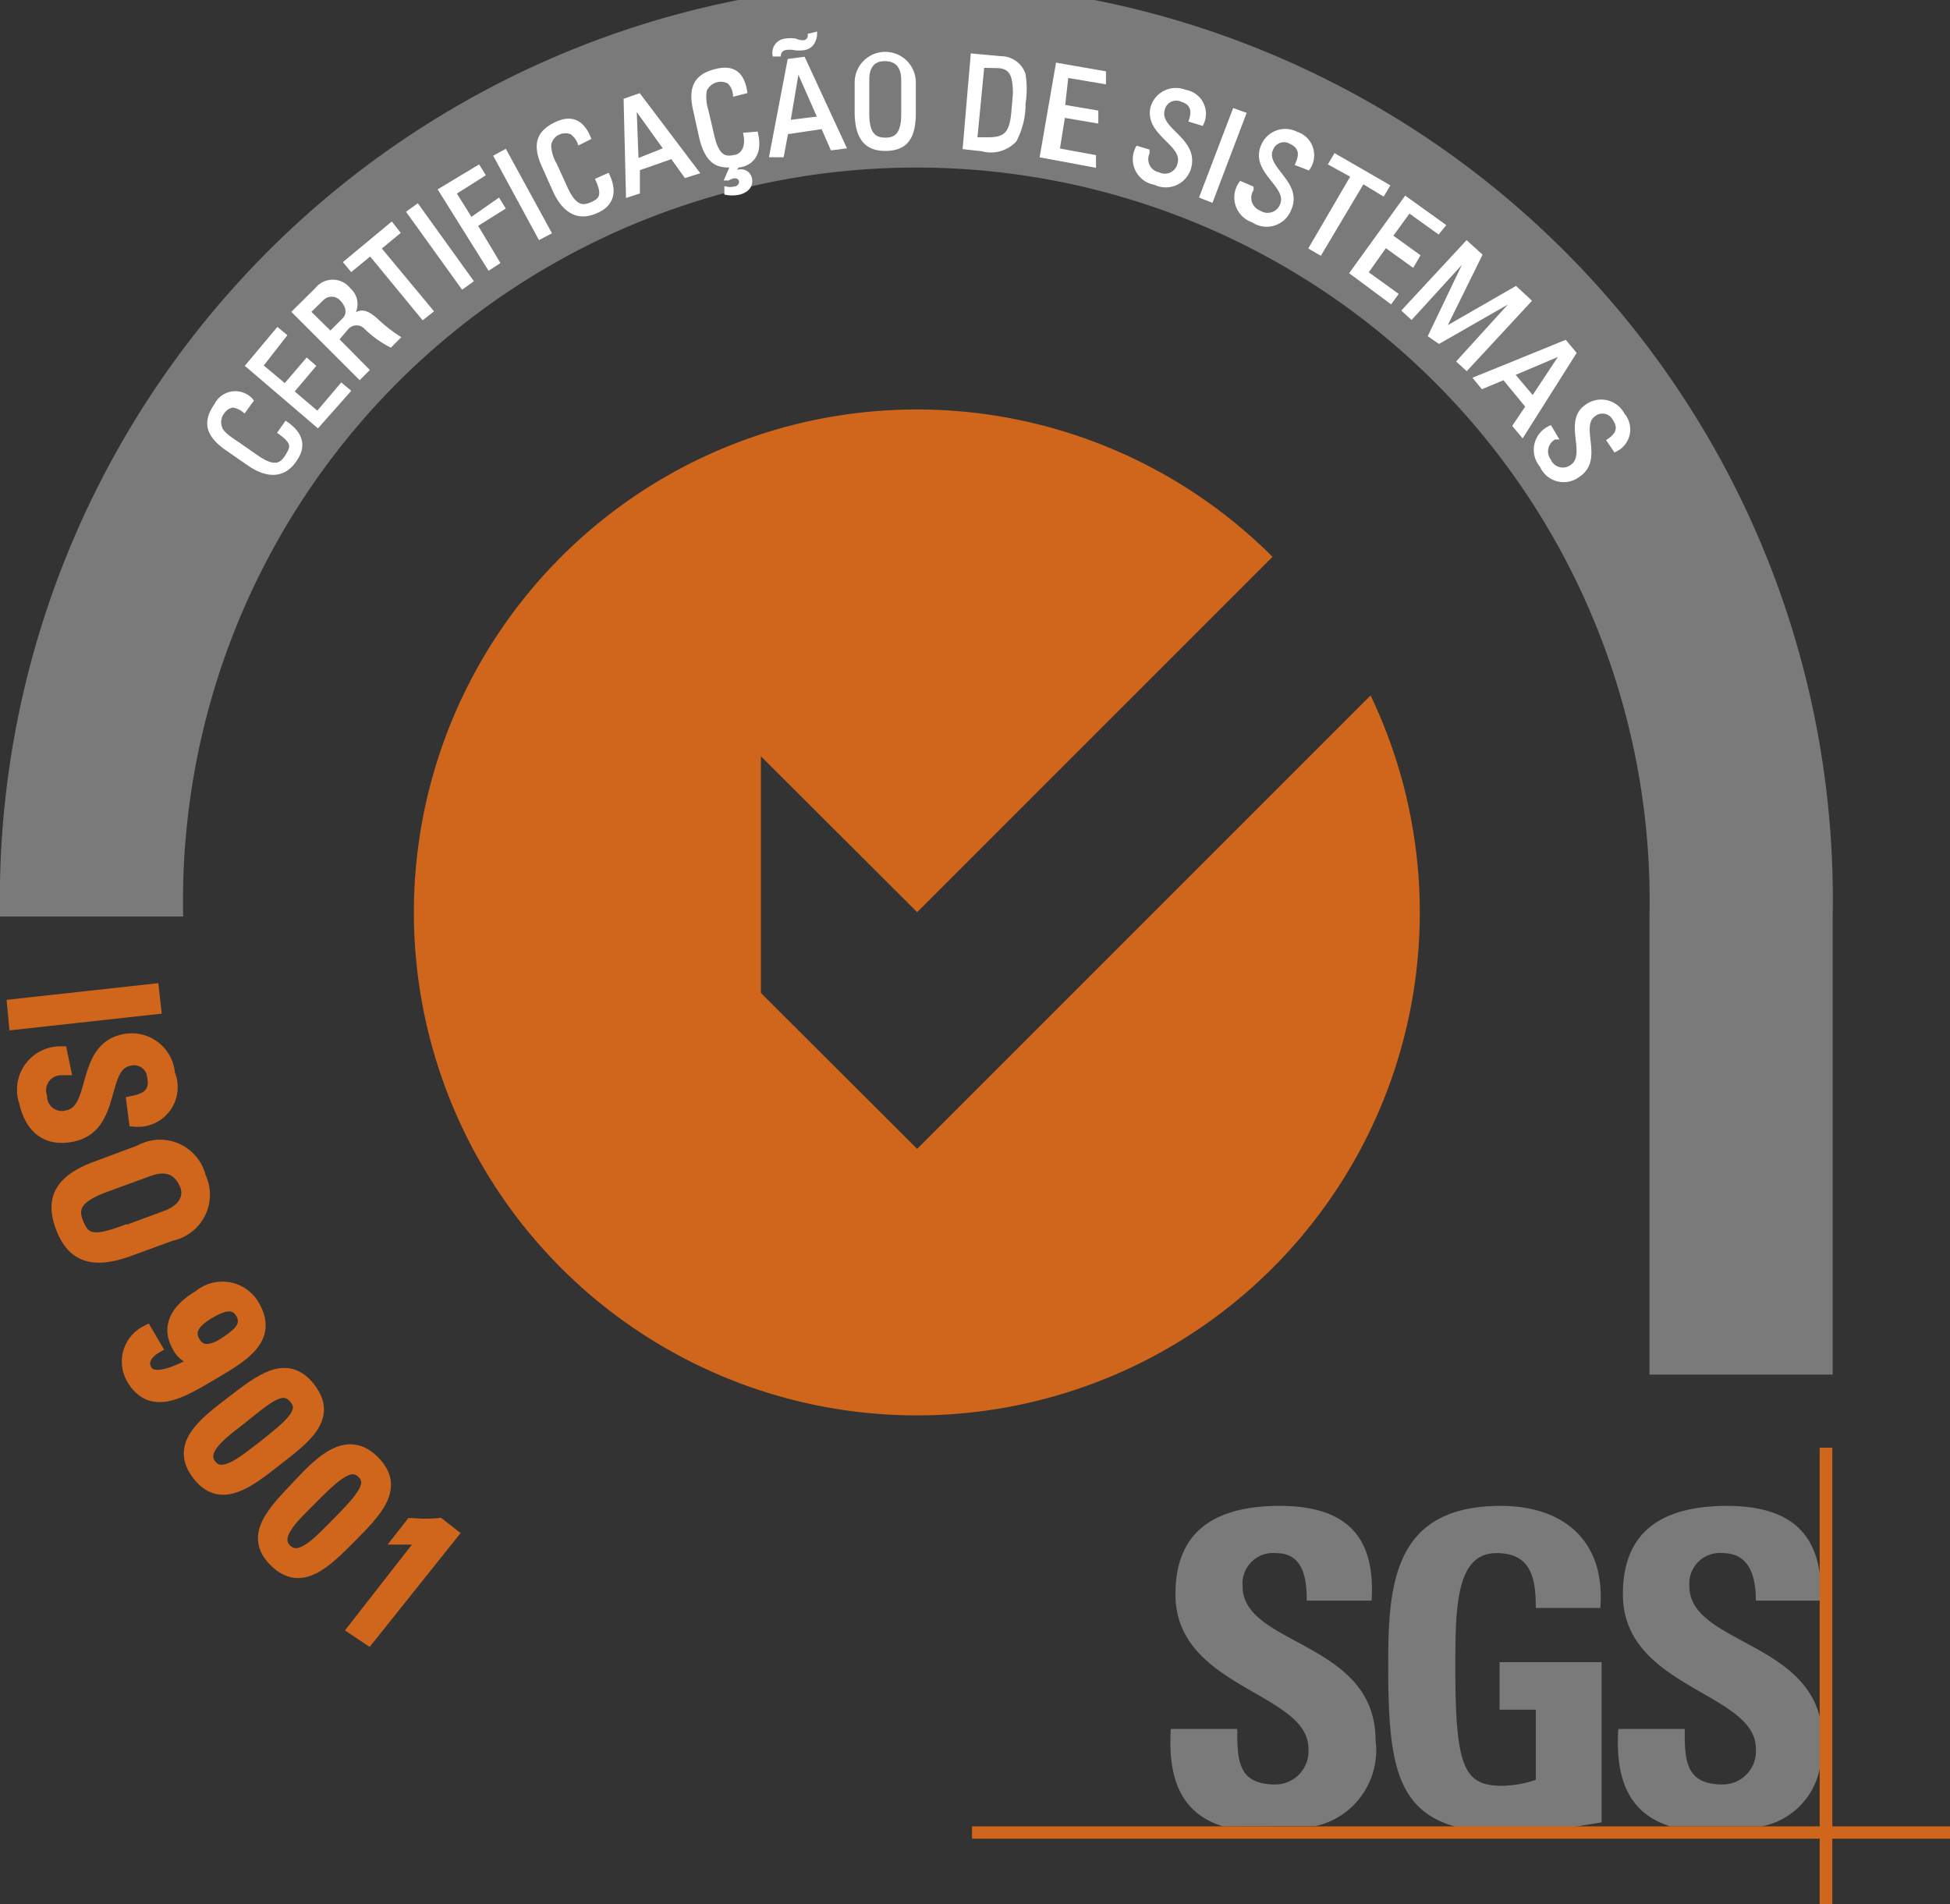 <svg xmlns="http://www.w3.org/2000/svg" viewBox="0 0 58.66 57.28"><rect x="0" y="0" width="58.66" height="57.28" fill="#333333" stroke="none"/><defs><style>.cls-1,.cls-3{fill:#7b7a7a;}.cls-1{fill-rule:evenodd;}.cls-2,.cls-4{fill:#cf661c;}.cls-4{stroke:#cf661c;stroke-width:0.39px;}.cls-5{fill:#fff;stroke:#fff;stroke-miterlimit:3.86;stroke-width:0.08px;}</style></defs><g id="Layer_2" data-name="Layer 2"><g id="Layer_1-2" data-name="Layer 1"><path class="cls-1" d="M55.13,41.35V27.57A27.57,27.57,0,1,0,0,27.57s5.51,0,5.51,0a22.06,22.06,0,1,1,44.11,0V41.35Z"/><path class="cls-2" d="M27.59,34.56l-4.7-4.69V22.75l4.7,4.69L38.28,16.75a15.13,15.13,0,1,0,2.95,4.17Z"/><path class="cls-3" d="M36.79,54.94c-1.37-.42-1.65-1.61-1.57-2.93h2c0,.91,0,1.67,1.14,1.67a1,1,0,0,0,1-1.08c0-1.7-4-1.81-4-4.64,0-1.48.71-2.66,3.14-2.66,1.93,0,2.89.86,2.76,2.85H39.31c0-.71-.12-1.43-.93-1.43a.92.92,0,0,0-1,1c0,1.8,4,1.64,4,4.63a2.34,2.34,0,0,1-1.79,2.58Z"/><path class="cls-3" d="M46.2,48.37c0-.88-.13-1.65-1.18-1.65-1.24,0-1.24,1.67-1.24,3.51,0,3,.29,3.49,1.42,3.49a3.27,3.27,0,0,0,1-.18V51.43H45.11V50h3.07v4.82l-.92.15H43.85C42,54.48,41.76,53,41.76,50.12c0-2.39.12-4.82,3.38-4.82,1.94,0,3.16,1.09,3,3.07Z"/><path class="cls-3" d="M51.94,45.3c1.73,0,2.68.67,2.82,2.2v.65H52.82c0-.69-.17-1.43-1-1.43a.92.92,0,0,0-1,1c0,1.66,3.42,1.65,3.94,4V53.1A2.21,2.21,0,0,1,53,54.94H50.25c-1.37-.42-1.65-1.61-1.57-2.93h2c0,.91,0,1.67,1.14,1.67a1,1,0,0,0,1-1.08c0-1.7-4-1.81-4-4.64,0-1.48.71-2.66,3.14-2.66Z"/><polygon class="cls-2" points="29.24 54.94 58.66 54.94 58.66 55.31 29.24 55.31 29.24 54.94 29.24 54.94"/><polygon class="cls-2" points="54.74 43.55 55.12 43.55 55.12 57.28 54.74 57.28 54.74 43.55 54.74 43.55"/><path class="cls-4" d="M.46,30.78l-.05-.53,4.18-.46.06.53Z"/><path class="cls-4" d="M1.93,32.15l-.12,0a.65.65,0,0,0-.59.84.64.64,0,0,0,.82.6c.91-.19.42-2,1.66-2.28a1.11,1.11,0,0,1,1.37,1,1,1,0,0,1-1,1.39L4,33.16c.45-.09.72-.29.62-.79a.59.59,0,0,0-.74-.5c-.91.18-.39,2-1.7,2.28-.87.18-1.27-.36-1.41-1a1.11,1.11,0,0,1,1.06-1.48Z"/><path class="cls-4" d="M2.92,35.12l1.29-.48A1.22,1.22,0,0,1,6,35.41a1.22,1.22,0,0,1-.84,1.72l-1.29.47c-1.1.4-1.68.16-2-.68S1.82,35.52,2.92,35.12Zm.7,2L5,36.61c.83-.31.65-.89.59-1s-.29-.72-1.12-.42l-1.34.49c-.86.32-1,.65-.81,1.12S2.75,37.41,3.62,37.1Z"/><path class="cls-4" d="M6.36,41.33c-.91.54-1.8,1.08-2.36.14a1,1,0,0,1,.4-1.4l.27.46c-.25.15-.46.41-.28.71s.77.18,1.66-.35h0a.69.69,0,0,1-.68-.4C5.2,40.2,5,39.59,6,39a1.07,1.07,0,0,1,1.62.29C8.18,40.27,7.3,40.78,6.36,41.33Zm-.08-1.85c-.35.21-.69.5-.45.9s.65.24,1,0,.68-.5.44-.9S6.59,39.3,6.28,39.48Z"/><path class="cls-4" d="M8.29,43.92c-.83.65-1.65,1.3-2.32.43s.15-1.5,1-2.15,1.65-1.31,2.33-.43S9.15,43.25,8.29,43.92ZM7.2,42.69c-.54.42-1.24.92-.88,1.39s1-.09,1.56-.51c.86-.68,1.38-1.09,1-1.53S8.06,42,7.2,42.69Z"/><path class="cls-4" d="M10.53,46.23c-.75.75-1.47,1.49-2.25.72s0-1.5.7-2.25,1.47-1.51,2.25-.73S11.29,45.46,10.53,46.23ZM9.28,45.15c-.48.48-1.11,1.06-.69,1.48s1-.22,1.48-.7c.77-.78,1.24-1.26.85-1.64S10.05,44.37,9.28,45.15Z"/><path class="cls-4" d="M11.08,49.28,10.66,49l2.13-2.73-.73,0,.32-.41a4.31,4.31,0,0,0,.83,0l.37.29Z"/><path class="cls-5" d="M7.35,12.38A.68.68,0,0,0,7,12.22a.45.45,0,0,0-.28.18.47.47,0,0,0-.07.48s0,.12.43.4l.62.43c.56.4.76.26.92,0s.22-.38-.23-.7l.21-.3c.74.5.38,1,.27,1.16s-.53.71-1.42.08l-.65-.45c-.65-.46-.63-.87-.31-1.33a.66.66,0,0,1,1.1-.12Z"/><path class="cls-5" d="M9.56,12.83,7.42,11l.93-1.11.24.2L7.88,11l.69.58.66-.77.23.2-.65.77.74.63.72-.85.24.2Z"/><path class="cls-5" d="M10.16,10.21l.91.92-.25.25-2-2,.69-.68a.63.63,0,0,1,1,0,.59.59,0,0,1,.08.81h0c.26-.19.42-.2.83.19a4.32,4.32,0,0,0,.59.45l-.26.26A3.15,3.15,0,0,1,11,9.87a.37.37,0,0,0-.55,0ZM9.94,10l.38-.38c.19-.18.12-.42-.05-.6A.39.39,0,0,0,9.7,9l-.39.38Z"/><path class="cls-5" d="M11.78,6.72,12,7l-.57.47L13,9.36l-.28.22L11.14,7.66l-.57.47-.2-.24Z"/><path class="cls-5" d="M14.2,8.45l-.29.21L12.27,6.38l.29-.21Z"/><path class="cls-5" d="M14.71,8.09,13.22,5.71,14.4,5l.16.26-.87.55.48.77L15,6l.16.26-.83.52L15,7.9Z"/><path class="cls-5" d="M16.55,7l-.32.17L14.89,4.7l.31-.17Z"/><path class="cls-5" d="M17.42,4.32A.65.65,0,0,0,17.18,4a.48.48,0,0,0-.34,0,.45.45,0,0,0-.3.38,1.24,1.24,0,0,0,.17.56l.31.68c.28.63.52.61.77.5s.39-.22.16-.72l.34-.15c.38.8-.19,1.06-.36,1.13s-.81.35-1.26-.64L16.34,5c-.33-.72-.1-1.07.4-1.3s.82,0,1,.46Z"/><path class="cls-5" d="M18.8,3l.43-.15L21,5.19l-.38.12-.41-.57-1,.35v.7l-.34.11Zm.31.24h0l.06,1.57L20,4.48Z"/><path class="cls-5" d="M22.09,2.86a.59.59,0,0,0-.17-.38.5.5,0,0,0-.7.25,1.3,1.3,0,0,0,.05.59l.17.73c.15.68.38.71.65.65.11,0,.42-.14.31-.67L22.76,4c.2.84-.38,1-.57,1l-.1.2h0l.11-.05a.29.29,0,0,1,.38.22c.06.26-.16.41-.36.45a1,1,0,0,1-.39,0l0-.17a.57.57,0,0,0,.26,0c.09,0,.2-.09.18-.2s-.12-.14-.22-.12a.59.59,0,0,0-.14.06l-.08,0L22,5c-.33,0-.74,0-.94-.92l-.17-.77c-.18-.78.12-1.07.66-1.2s.81.12.89.66Z"/><path class="cls-5" d="M23.73,1.81l.45-.06,1.24,2.68-.4.05-.28-.64L23.67,4l-.13.69-.36,0ZM24.54,1a.56.56,0,0,1-.09.31.39.39,0,0,1-.27.16,1,1,0,0,1-.28,0,.75.75,0,0,0-.29,0,.21.21,0,0,0-.16.19l-.17,0a.39.39,0,0,1,.35-.46,1,1,0,0,1,.3,0,.56.56,0,0,0,.23.05.18.18,0,0,0,.18-.2ZM24,2.11h0l-.26,1.54.89-.11Z"/><path class="cls-5" d="M25.75,3.4l0-.92a.88.88,0,1,1,1.76,0l0,.92c0,.78-.27,1.09-.86,1.1S25.76,4.17,25.75,3.4Zm1.4,0,0-1c0-.59-.42-.6-.53-.6s-.52,0-.51.62l0,1c0,.61.2.76.53.76S27.16,4,27.15,3.39Z"/><path class="cls-5" d="M29.24,1.65l.86.08a.74.74,0,0,1,.71.5,2.81,2.81,0,0,1,0,.89,2.3,2.3,0,0,1-.27,1.11,1,1,0,0,1-1,.28L29,4.45Zm.12,2.52.34,0c.5,0,.7-.12.76-.77l.05-.57c0-.56-.1-.79-.47-.82L29.57,2Z"/><path class="cls-5" d="M31.32,4.7l.48-2.77,1.43.25,0,.31L32.1,2.3,32,3.19l1,.17,0,.31-1-.17-.16,1,1.09.2,0,.3Z"/><path class="cls-5" d="M34.54,4.53l0,.08a.44.44,0,0,0,.31.61.43.43,0,0,0,.61-.29c.18-.59-1-.89-.81-1.7a.75.75,0,0,1,1-.49.69.69,0,0,1,.51,1l-.36-.11c.1-.29.06-.51-.26-.61A.39.39,0,0,0,35,3.3c-.18.59,1,.87.8,1.72a.75.75,0,0,1-1.06.5.74.74,0,0,1-.53-1.09Z"/><path class="cls-5" d="M36.45,6.05l-.33-.13,1-2.62.33.12Z"/><path class="cls-5" d="M37.67,5.64l0,.07a.45.45,0,0,0,.22.66.44.44,0,0,0,.65-.2c.26-.57-.92-1-.56-1.8A.74.74,0,0,1,39,4a.7.7,0,0,1,.36,1.08L39,4.94c.13-.28.13-.5-.18-.65a.39.39,0,0,0-.56.2c-.26.56.92,1,.54,1.82a.75.75,0,0,1-1.12.34.75.75,0,0,1-.36-1.16Z"/><path class="cls-5" d="M41.77,5.59l-.16.27L41,5.49,39.72,7.64l-.31-.18L40.67,5.3,40,4.93l.16-.27Z"/><path class="cls-5" d="M40.64,8.21l1.64-2.27,1.17.84L43.27,7l-.88-.63-.53.73.82.59L42.5,8l-.82-.59-.56.79.9.65-.18.25Z"/><path class="cls-5" d="M42.46,9.57l-.25-.23,1.91-2.06.43.39L43.46,9.88h0L45.6,8.65l.43.4-1.91,2.06-.26-.24L45.56,9h0l-2.27,1.3L43,10.1l1.13-2.36h0Z"/><path class="cls-5" d="M47.09,10.27l.29.35-1.58,2.5-.26-.31.39-.58-.69-.84-.65.27-.23-.28Zm-.12.38h0l-1.44.61.58.69Z"/><path class="cls-5" d="M46.84,13.18l-.07,0a.45.45,0,0,0-.15.67.43.43,0,0,0,.65.17c.52-.35-.24-1.36.46-1.82a.75.75,0,0,1,1.1.26.7.7,0,0,1-.25,1.1l-.21-.31c.26-.17.37-.36.18-.64a.39.39,0,0,0-.58-.13c-.51.34.26,1.34-.48,1.83a.74.74,0,0,1-1.13-.29.75.75,0,0,1,.28-1.18Z"/></g></g></svg>